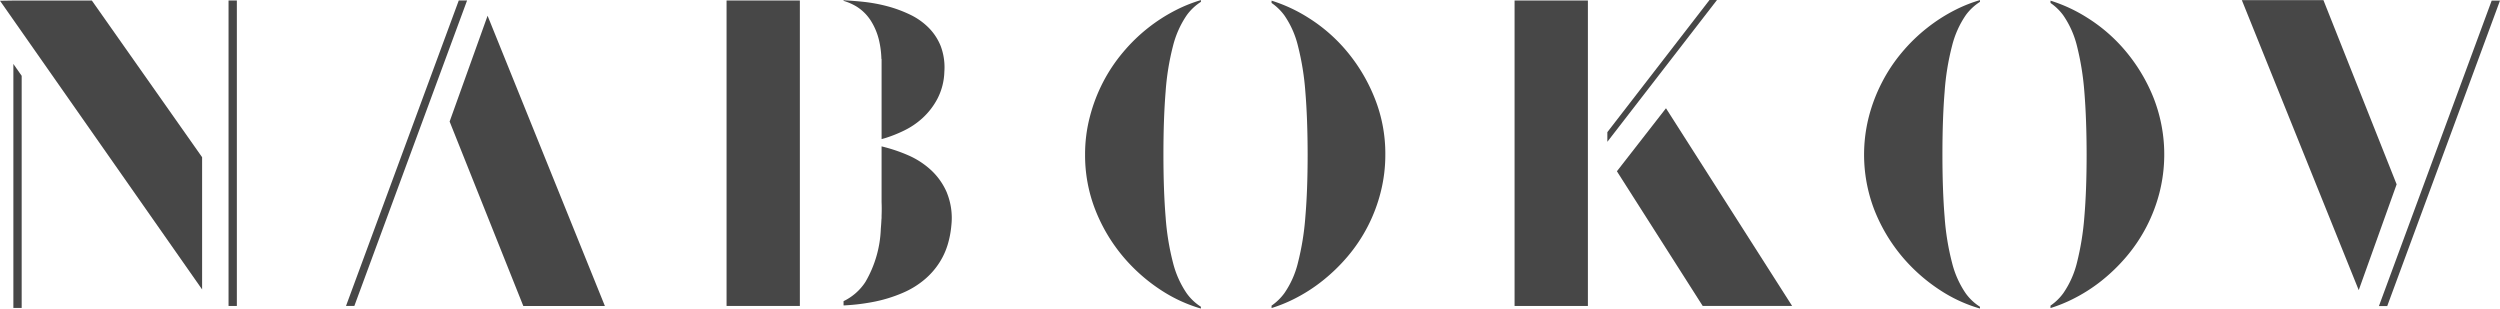 <svg xmlns="http://www.w3.org/2000/svg" width="205.867" height="25.406" viewBox="0 0 205.867 25.406">
  <g id="Group_50" data-name="Group 50" transform="translate(-790.008 -519.511)">
    <path id="Path_138" data-name="Path 138" d="M791.827,548.3h.684V529.184l-.684-.978Z" transform="translate(-0.718 -3.43)" fill="#474747"/>
    <path id="Path_139" data-name="Path 139" d="M1008.6,531.188l9.029-11.677h-.617l-8.412,10.882Z" transform="translate(-86.232)" fill="#474747"/>
    <path id="Path_140" data-name="Path 140" d="M806.651,532.483v10.889L790.008,519.6l1.312-.021h6.25Z" transform="translate(0 -0.027)" fill="#474747"/>
    <rect id="Rectangle_127" data-name="Rectangle 127" width="6.036" height="25.154" transform="translate(849.838 519.551)" fill="#474747"/>
    <path id="Path_141" data-name="Path 141" d="M1024.327,550.513h-7.364l-7.065-11.09,4.041-5.19Z" transform="translate(-86.743 -5.808)" fill="#474747"/>
    <rect id="Rectangle_128" data-name="Rectangle 128" width="0.684" height="25.155" transform="translate(808.828 519.551)" fill="#474747"/>
    <path id="Path_142" data-name="Path 142" d="M846.348,519.578h.684l-9.283,25.154h-.686Z" transform="translate(-18.562 -0.027)" fill="#474747"/>
    <path id="Path_143" data-name="Path 143" d="M854.279,521.653l9.659,23.9h-6.718l-6.067-15.188Z" transform="translate(-24.12 -0.845)" fill="#474747"/>
    <rect id="Rectangle_129" data-name="Rectangle 129" width="6.038" height="25.154" transform="translate(914.728 519.552)" fill="#474747"/>
    <path id="Path_144" data-name="Path 144" d="M1114.212,544.745h-.684l9.286-25.154h.684Z" transform="translate(-127.623 -0.032)" fill="#474747"/>
    <path id="Path_145" data-name="Path 145" d="M1104.511,543.411l-9.625-23.88h6.718l6.028,15.167Z" transform="translate(-120.269 -0.008)" fill="#474747"/>
    <path id="Path_146" data-name="Path 146" d="M906.888,521.1a5.249,5.249,0,0,1,.761,1.752,7.526,7.526,0,0,1,.193,1.526h.016v6.6c.088-.025.178-.048.273-.077a10.835,10.835,0,0,0,1.551-.613,6.33,6.33,0,0,0,1.544-1.04,5.864,5.864,0,0,0,1.224-1.582,5.127,5.127,0,0,0,.576-2.228,5,5,0,0,0-.292-2.1,4.516,4.516,0,0,0-1.007-1.539,5.528,5.528,0,0,0-1.525-1.072,10.655,10.655,0,0,0-1.84-.682,13.2,13.2,0,0,0-1.964-.368c-.584-.064-1.141-.1-1.672-.133v.049a4.588,4.588,0,0,1,1.04.451,3.715,3.715,0,0,1,1.122,1.06" transform="translate(-45.254 -0.012)" fill="#474747"/>
    <path id="Path_147" data-name="Path 147" d="M913.24,543.241a5.444,5.444,0,0,0-1.318-1.875,6.7,6.7,0,0,0-1.84-1.2,13.057,13.057,0,0,0-1.913-.668c-.108-.031-.211-.053-.312-.08v4.587q.023.53,0,1.135v.219h-.007c-.012.269-.03.546-.055.836a9.309,9.309,0,0,1-1.269,4.388,4.444,4.444,0,0,1-1.8,1.581v.352a16.868,16.868,0,0,0,2.318-.266,11.76,11.76,0,0,0,2.569-.774,7.1,7.1,0,0,0,1.826-1.13,6.138,6.138,0,0,0,1.191-1.373,5.893,5.893,0,0,0,.682-1.5,7.759,7.759,0,0,0,.289-1.529,5.544,5.544,0,0,0-.363-2.7" transform="translate(-45.254 -7.854)" fill="#474747"/>
    <path id="Path_148" data-name="Path 148" d="M947.114,544.777a4.235,4.235,0,0,1-1.174-1.111,7.879,7.879,0,0,1-1.124-2.512,20.833,20.833,0,0,1-.609-3.766q-.18-2.2-.18-5.145,0-2.966.18-5.176a20.784,20.784,0,0,1,.609-3.772,7.916,7.916,0,0,1,1.124-2.517,4.28,4.28,0,0,1,1.174-1.109v-.145a12.079,12.079,0,0,0-1.974.78,13.91,13.91,0,0,0-4.436,3.513,13.278,13.278,0,0,0-1.646,2.46,13.521,13.521,0,0,0-1.083,2.83,12.157,12.157,0,0,0-.4,3.136,12.289,12.289,0,0,0,.853,4.58,13.8,13.8,0,0,0,2.274,3.82,14.279,14.279,0,0,0,3.224,2.828,12.164,12.164,0,0,0,3.185,1.453Z" transform="translate(-58.214 -0.005)" fill="#474747"/>
    <path id="Path_149" data-name="Path 149" d="M971.444,527.68a14.1,14.1,0,0,0-2.253-3.835,13.362,13.362,0,0,0-3.215-2.828,12.805,12.805,0,0,0-3.043-1.418v.191a4.434,4.434,0,0,1,1.049,1.016,7.544,7.544,0,0,1,1.122,2.517,21.611,21.611,0,0,1,.61,3.772q.185,2.213.189,5.176,0,2.946-.189,5.146a21.666,21.666,0,0,1-.61,3.765,7.491,7.491,0,0,1-1.122,2.513,4.408,4.408,0,0,1-1.049,1.018v.2a12.024,12.024,0,0,0,1.84-.743,13.374,13.374,0,0,0,2.351-1.5,14.593,14.593,0,0,0,2.067-2,13.117,13.117,0,0,0,2.722-5.283,12.415,12.415,0,0,0,.387-3.116,12.279,12.279,0,0,0-.856-4.592" transform="translate(-68.215 -0.035)" fill="#474747"/>
    <path id="Path_150" data-name="Path 150" d="M1053.054,544.777a4.243,4.243,0,0,1-1.178-1.111,7.8,7.8,0,0,1-1.121-2.512,20.729,20.729,0,0,1-.611-3.766q-.181-2.2-.181-5.145,0-2.966.181-5.176a20.68,20.68,0,0,1,.611-3.772,7.836,7.836,0,0,1,1.121-2.517,4.288,4.288,0,0,1,1.178-1.109v-.145a11.934,11.934,0,0,0-1.978.78,13.723,13.723,0,0,0-2.359,1.5,13.868,13.868,0,0,0-2.077,2.012,13.2,13.2,0,0,0-1.643,2.46,13.465,13.465,0,0,0-1.088,2.83,12.65,12.65,0,0,0,.456,7.716,13.9,13.9,0,0,0,2.274,3.82,14.267,14.267,0,0,0,3.224,2.828,12.074,12.074,0,0,0,3.19,1.453Z" transform="translate(-100.002 -0.005)" fill="#474747"/>
    <path id="Path_151" data-name="Path 151" d="M1077.382,527.68a14.14,14.14,0,0,0-2.257-3.835,13.365,13.365,0,0,0-3.216-2.828,12.79,12.79,0,0,0-3.043-1.418v.191a4.366,4.366,0,0,1,1.049,1.016,7.671,7.671,0,0,1,1.127,2.517,22.432,22.432,0,0,1,.61,3.772q.183,2.213.188,5.176,0,2.946-.188,5.146a22.494,22.494,0,0,1-.61,3.765,7.617,7.617,0,0,1-1.127,2.513,4.341,4.341,0,0,1-1.049,1.018v.2a12.069,12.069,0,0,0,1.84-.743,13.412,13.412,0,0,0,2.356-1.5,14.625,14.625,0,0,0,2.062-2,13.187,13.187,0,0,0,2.721-5.283,12.768,12.768,0,0,0-.464-7.708" transform="translate(-110.005 -0.035)" fill="#474747"/>
  </g>
</svg>
